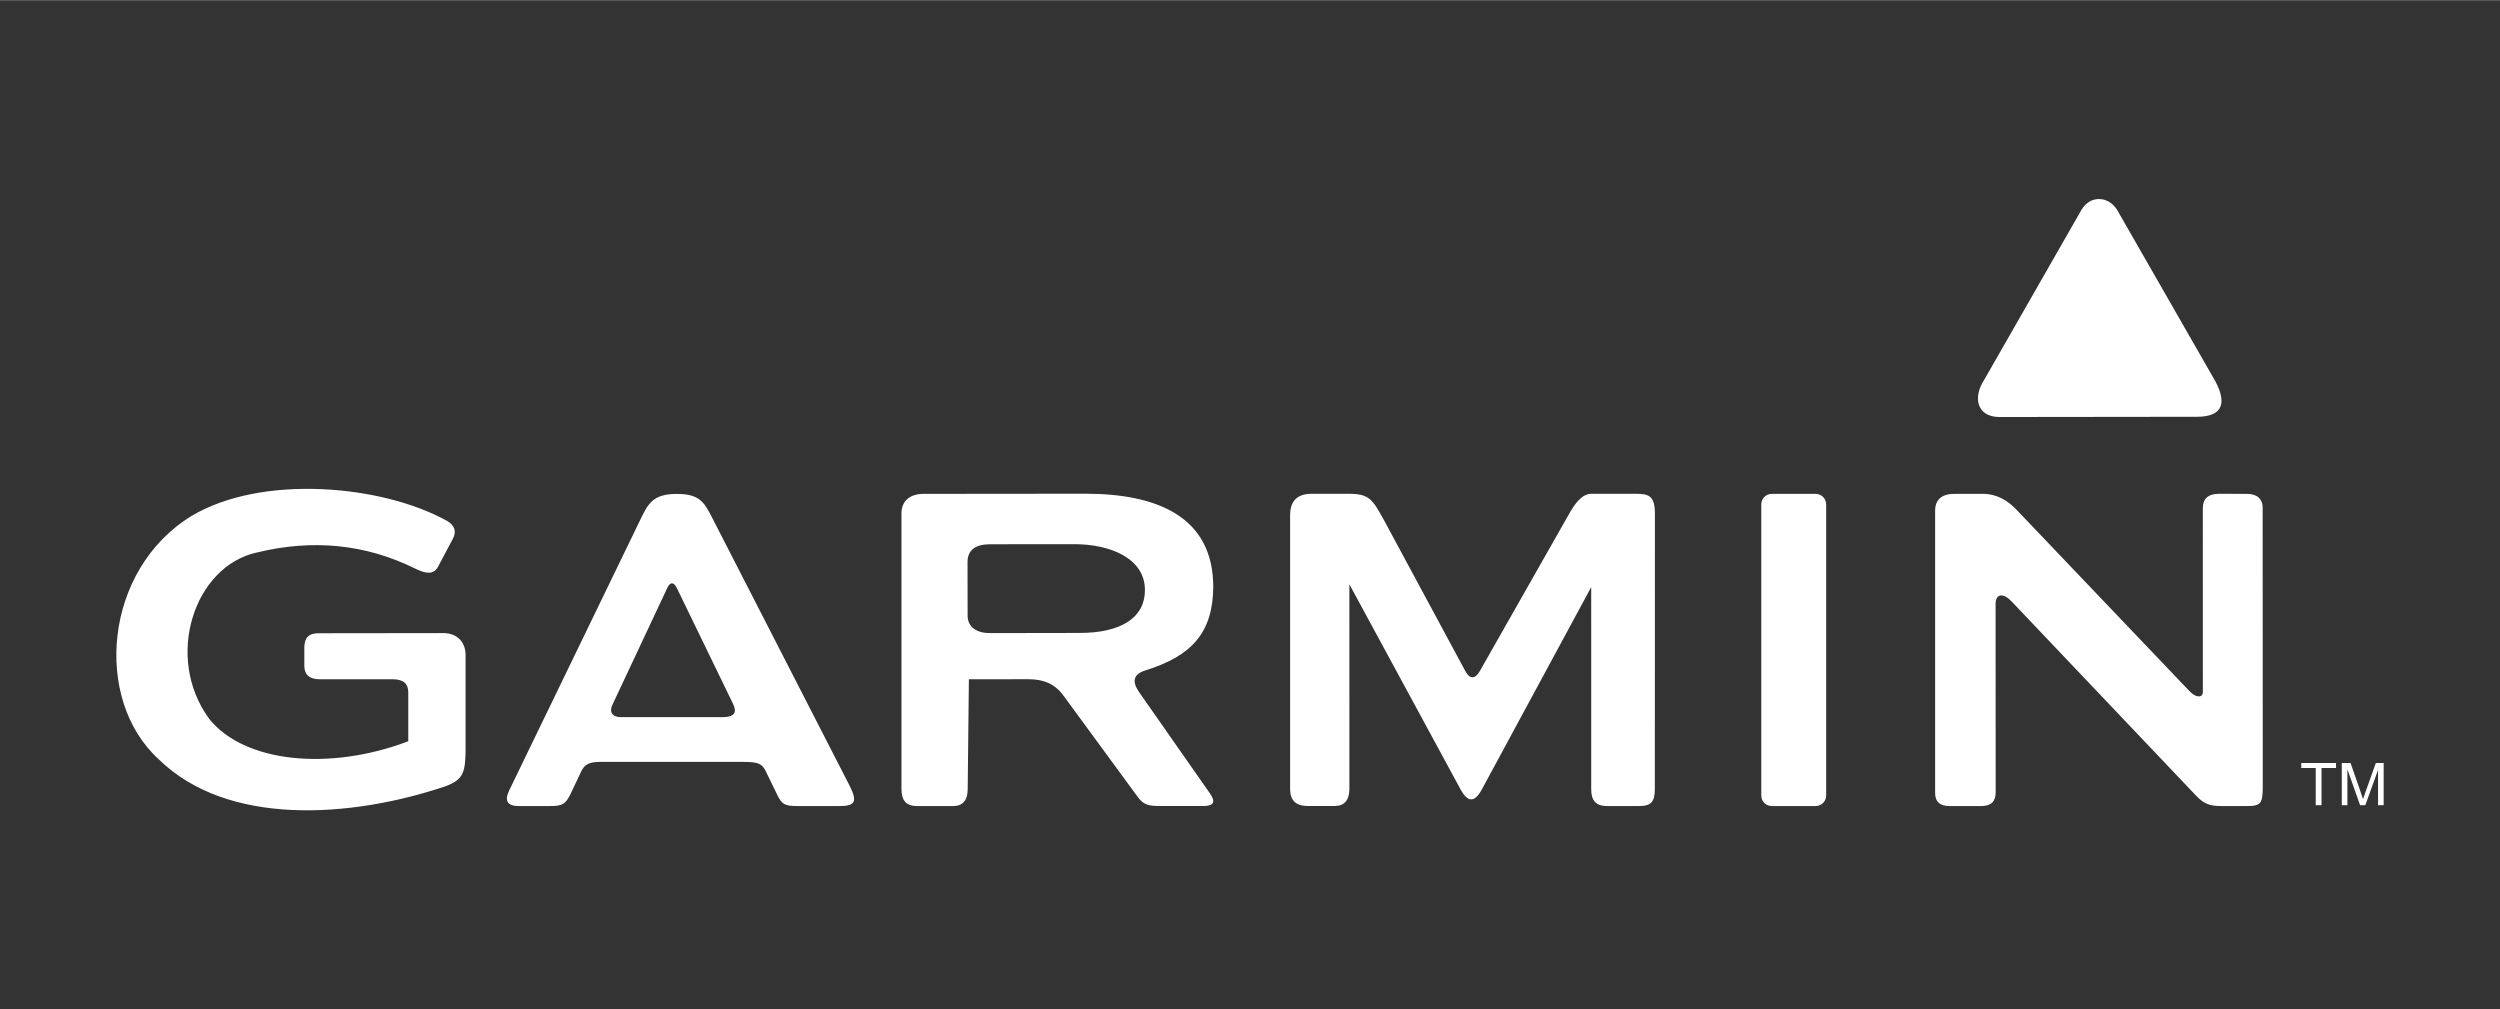 <?xml version="1.0" encoding="UTF-8"?>
<!DOCTYPE svg PUBLIC "-//W3C//DTD SVG 1.1//EN" "http://www.w3.org/Graphics/SVG/1.1/DTD/svg11.dtd">
<!-- Creator: CorelDRAW 2019 (64-Bit) -->
<svg xmlns="http://www.w3.org/2000/svg" xml:space="preserve" width="535px" height="216px" version="1.1" style="shape-rendering:geometricPrecision; text-rendering:geometricPrecision; image-rendering:optimizeQuality; fill-rule:evenodd; clip-rule:evenodd"
viewBox="0 0 253.957 102.494"
 xmlns:xlink="http://www.w3.org/1999/xlink"
 xmlns:xodm="http://www.corel.com/coreldraw/odm/2003">
 <rect x="0" y="0" width="253.957" height="102.494" fill="#333333" stroke="none"/>
 <defs>
  <style type="text/css">
   <![CDATA[
    .fil0 {fill:none}
    .fil1 {fill:white}
   ]]>
  </style>
 </defs>
 <g id="Layer_x0020_1">
  <rect class="fil0" width="253.957" height="102.494"/>
  <g id="_2344066506192">
   <path class="fil1" d="M237.887 81.774l0 -4.286 0.889 0 1.053 3.034c0.097,0.283 0.168,0.494 0.212,0.635 0.051,-0.155 0.13,-0.385 0.238,-0.687l1.066 -2.982 0.794 0 0 4.286 -0.569 0 0 -3.588 -1.294 3.588 -0.532 0 -1.288 -3.649 0 3.649 -0.569 0zm-2.649 0l0 -3.78 -1.467 0 0 -0.506 3.53 0 0 0.506 -1.474 0 0 3.78 -0.589 0zm-38.662 -29.895c-0.002,-1.139 0.665,-1.737 1.988,-1.733l2.876 0c1.381,0.005 2.522,0.662 3.455,1.669l17.563 18.419c0.574,0.594 1.319,0.699 1.313,0.016l-0.002 -18.643c0.004,-0.908 0.475,-1.453 1.632,-1.465l2.83 0.008c0.868,-0.009 1.626,0.374 1.616,1.425l0.01 28.325c-0.014,1.635 -0.141,1.963 -1.591,1.962l-2.656 0c-1.134,-0.005 -1.732,-0.222 -2.512,-1.041l-18.742 -19.732c-0.799,-0.866 -1.634,-0.868 -1.639,0.248l0.007 19.14c-0.007,0.874 -0.406,1.375 -1.455,1.385l-3.248 0c-0.944,0.001 -1.442,-0.426 -1.447,-1.321l0.002 -28.662zm-16.602 -1.729l4.475 0c0.582,0 1.058,0.48 1.058,1.068l0 29.575c0,0.587 -0.476,1.068 -1.058,1.068l-4.475 0c-0.582,0 -1.058,-0.481 -1.058,-1.068l0 -29.575c0,-0.588 0.476,-1.068 1.058,-1.068zm-48.92 2.178c0,-1.466 0.736,-2.194 2.208,-2.186l3.807 0c2.047,0.009 2.361,0.591 3.504,2.65l8.301 15.4c0.436,0.785 0.972,0.789 1.428,0l9.019 -15.88c0.667,-1.206 1.379,-2.16 2.327,-2.171l4.51 0c1.312,0.002 1.943,0.186 1.953,1.979l-0.008 28.024c-0.005,1.351 -0.43,1.711 -1.6,1.718l-3.231 0c-1.218,-0.003 -1.631,-0.62 -1.632,-1.722l-0.001 -20.517 -11.09 20.513c-0.76,1.406 -1.435,1.387 -2.196,0.004l-11.28 -20.809 0.004 20.809c-0.027,1.148 -0.51,1.714 -1.488,1.714l-2.791 0c-1.065,-0.009 -1.746,-0.47 -1.744,-1.738l0 -27.788zm-32.769 4.741c0.008,-1.228 0.812,-1.795 2.288,-1.802l8.566 -0.008c3.563,-0.003 7.159,1.395 7.167,4.645 0.019,2.779 -2.362,4.396 -6.735,4.373l-8.975 0.015c-1.339,0.012 -2.312,-0.58 -2.303,-1.802l-0.008 -5.421zm-6.711 -4.941c-0.002,-1.214 0.811,-1.986 2.272,-1.978l16.428 -0.016c7.218,0 12.945,2.3 12.974,9.433 -0.031,4.7 -2.188,7.046 -6.911,8.521 -1.173,0.362 -1.386,1.089 -0.64,2.178l7.231 10.339c0.622,0.888 0.296,1.25 -0.68,1.253l-4.407 -0.004c-1.218,0.008 -1.692,-0.126 -2.304,-0.97l-7.454 -10.169c-0.856,-1.228 -2.029,-1.744 -3.647,-1.738l-6.015 0.008 -0.12 11.155c-0.006,1.14 -0.491,1.714 -1.456,1.722l-3.687 0c-1.199,-0.001 -1.58,-0.661 -1.584,-1.73l0 -28.004zm-23.796 7.592c0.286,-0.631 0.659,-0.66 0.98,0l5.71 11.764c0.42,0.864 0.131,1.339 -1.024,1.345l-10.407 0c-0.847,-0.003 -1.174,-0.55 -0.824,-1.257l5.565 -11.852zm-2.703 -7.008c0.76,-1.549 1.248,-2.566 3.688,-2.555 2.338,-0.009 2.801,0.89 3.599,2.452l13.965 27.228c0.864,1.692 0.416,2.022 -1.103,2.025l-4.175 0c-1.288,-0.001 -1.612,-0.141 -2.08,-1.113l-1.168 -2.398c-0.392,-0.81 -0.728,-0.976 -2.423,-0.977l-14.405 0c-1.117,0.003 -1.61,0.26 -1.948,1.008l-1.012 2.135c-0.546,1.167 -0.892,1.345 -2.143,1.345l-3.168 0c-1.113,0 -1.513,-0.486 -0.963,-1.617l13.336 -27.533zm-22.962 4.997c1.156,0.582 1.924,0.658 2.368,-0.128l1.463 -2.755c0.501,-0.856 0.213,-1.497 -0.512,-1.921 -6.614,-3.685 -18.834,-4.772 -25.971,-0.513 -8.917,5.449 -10.037,18.637 -3.327,24.729 6.959,6.817 19.474,5.99 29.194,2.707 1.781,-0.7 1.968,-1.41 1.968,-3.988l0 -9.289c0.008,-1.354 -0.864,-2.243 -2.224,-2.259l-12.749 0.016c-0.951,-0.002 -1.406,0.482 -1.408,1.41l0 1.921c0.006,0.892 0.534,1.34 1.584,1.346l7.394 -0.004c1.107,0.003 1.574,0.471 1.58,1.301l0 4.997c-8.052,3.059 -16.679,2.162 -20.22,-2.274 -4.593,-6.274 -1.527,-15.504 4.831,-16.897 5.685,-1.388 11.028,-0.854 16.029,1.601z"/>
   <path class="fil1" d="M211.449 21.285l-9.882 17.269c-1.216,1.866 -0.703,3.78 1.536,3.788l20.06 -0.024c2.725,0.005 3.156,-1.5 1.632,-4.036l-9.739 -16.993c-0.923,-1.445 -2.749,-1.462 -3.607,-0.004z"/>
  </g>
 </g>
</svg>
